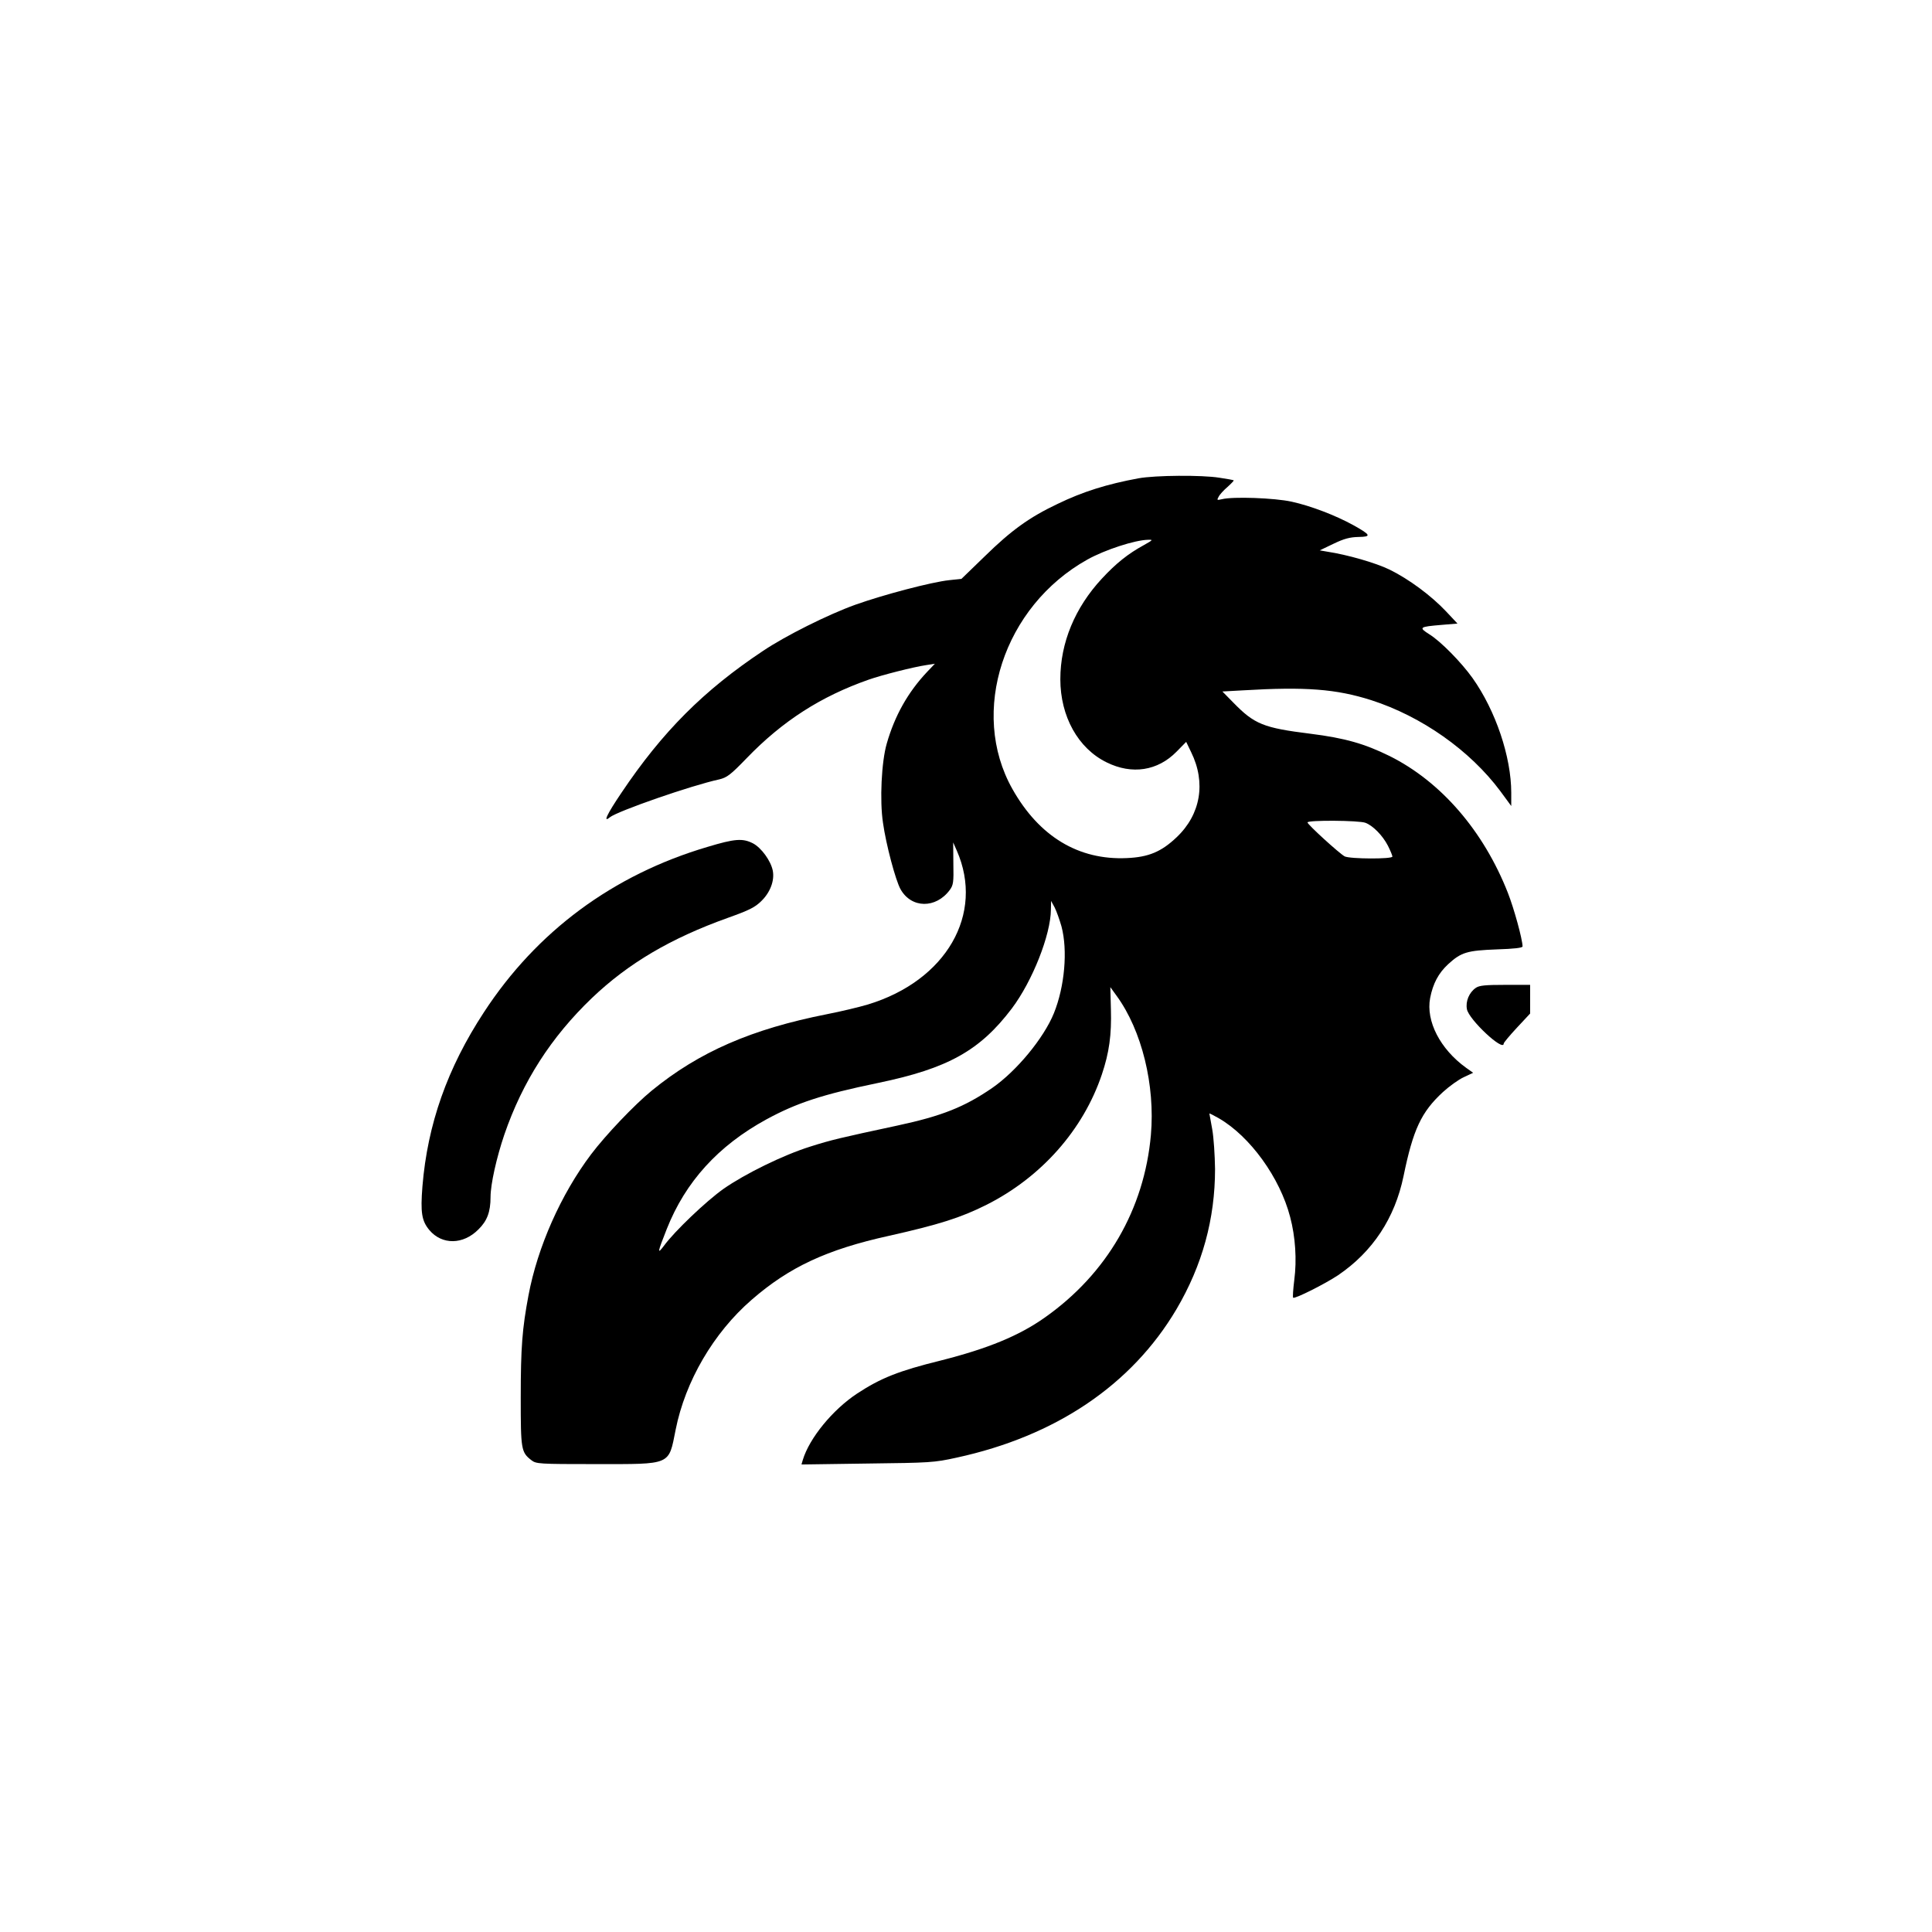 <?xml version="1.0" standalone="no"?>
<!DOCTYPE svg PUBLIC "-//W3C//DTD SVG 20010904//EN"
 "http://www.w3.org/TR/2001/REC-SVG-20010904/DTD/svg10.dtd">
<svg version="1.0" xmlns="http://www.w3.org/2000/svg"
 width="1024pt" height="1024pt" viewBox="0 0 1024 1024"
 preserveAspectRatio="xMidYMid meet">

<g transform="translate(0,1024) scale(0.1,-0.1)"
fill="#000000" stroke="none">
<path d="M6035 7705 c-168 -31 -296 -71 -430 -136 -150 -71 -246 -141 -384
-276 l-125 -121 -65 -7 c-94 -10 -348 -77 -497 -130 -145 -52 -371 -165 -490
-245 -314 -209 -533 -428 -751 -753 -77 -114 -98 -160 -61 -129 41 33 432 169
580 201 41 10 59 23 145 112 191 198 394 328 648 417 68 24 237 67 305 77 l45
7 -41 -43 c-102 -108 -172 -233 -214 -380 -28 -96 -38 -302 -20 -420 16 -115
67 -306 93 -352 57 -102 187 -104 261 -4 19 26 21 41 19 140 l-1 112 19 -43
c148 -337 -56 -690 -471 -816 -47 -14 -143 -37 -215 -51 -401 -79 -679 -200
-930 -405 -93 -76 -245 -236 -322 -338 -160 -212 -284 -492 -332 -748 -33
-176 -41 -274 -41 -542 0 -274 2 -289 56 -331 26 -20 37 -21 343 -21 403 0
384 -8 422 182 51 257 201 514 403 689 199 173 397 266 728 339 263 59 381 96
518 165 289 146 511 396 610 690 39 116 52 210 48 346 l-3 117 34 -47 c133
-183 204 -473 181 -736 -35 -394 -233 -736 -562 -968 -137 -97 -303 -165 -552
-228 -223 -55 -318 -93 -443 -175 -130 -86 -253 -236 -288 -352 l-7 -24 349 5
c332 4 354 5 472 31 527 114 929 386 1166 786 138 234 205 480 205 744 -1 72
-7 167 -15 211 -8 44 -15 81 -15 83 0 2 22 -9 50 -25 166 -96 324 -315 378
-523 28 -105 36 -228 22 -334 -6 -49 -9 -91 -6 -94 8 -8 169 73 238 119 184
125 301 303 347 525 51 248 94 340 209 446 34 31 84 67 111 79 l49 23 -38 27
c-137 99 -213 247 -190 369 15 77 44 132 96 180 69 63 100 72 257 78 92 3 137
8 137 16 -1 39 -45 200 -78 284 -129 328 -354 589 -627 725 -132 65 -236 95
-419 118 -249 31 -297 50 -409 165 l-58 59 108 6 c335 20 495 7 681 -52 267
-86 523 -266 684 -482 l58 -79 0 70 c0 191 -83 436 -205 608 -60 84 -169 195
-229 232 -58 37 -54 40 65 50 l84 7 -60 64 c-79 84 -198 172 -300 222 -74 36
-224 79 -330 95 l-40 7 73 35 c56 27 87 35 132 36 70 1 67 10 -26 62 -94 52
-227 103 -328 125 -91 20 -312 28 -370 13 -26 -6 -27 -5 -17 13 5 11 27 35 47
52 20 18 35 34 33 35 -2 2 -36 8 -76 14 -93 15 -339 13 -428 -3z m28 -354
c-84 -46 -147 -96 -223 -178 -142 -153 -220 -339 -220 -533 0 -197 94 -367
246 -441 134 -66 270 -45 370 57 l51 52 26 -54 c80 -162 51 -331 -77 -452 -81
-77 -149 -105 -263 -110 -256 -12 -465 114 -607 366 -230 408 -47 968 397
1216 93 52 253 104 322 105 28 1 26 -1 -22 -28z m1174 -1472 c40 -15 91 -67
119 -121 13 -26 24 -52 24 -58 0 -14 -225 -13 -253 1 -29 16 -197 169 -197
180 0 13 273 11 307 -2z m-1611 -549 c34 -127 17 -319 -40 -460 -54 -133 -199
-308 -328 -397 -146 -100 -265 -148 -503 -199 -303 -65 -350 -76 -460 -111
-144 -45 -347 -145 -460 -224 -92 -65 -261 -226 -316 -302 -37 -49 -34 -35 15
89 99 250 272 441 528 581 160 87 296 132 591 193 372 77 541 172 710 395 109
145 206 390 207 524 l1 46 19 -35 c10 -20 26 -65 36 -100z"/>
<path d="M3749 5751 c-500 -148 -904 -447 -1184 -876 -194 -296 -299 -594
-326 -923 -11 -139 -4 -183 37 -232 67 -79 179 -78 260 4 46 45 64 93 64 171
0 69 32 210 73 331 97 282 248 517 464 724 194 185 418 317 723 426 112 40
142 55 176 89 46 45 70 107 60 160 -10 52 -61 122 -105 145 -55 28 -96 25
-242 -19z"/>
<path d="M7822 5004 c-35 -24 -55 -71 -47 -113 10 -55 195 -228 195 -182 0 5
32 43 70 84 l70 75 0 76 0 76 -133 0 c-104 0 -137 -3 -155 -16z"/>
</g>
</svg>

